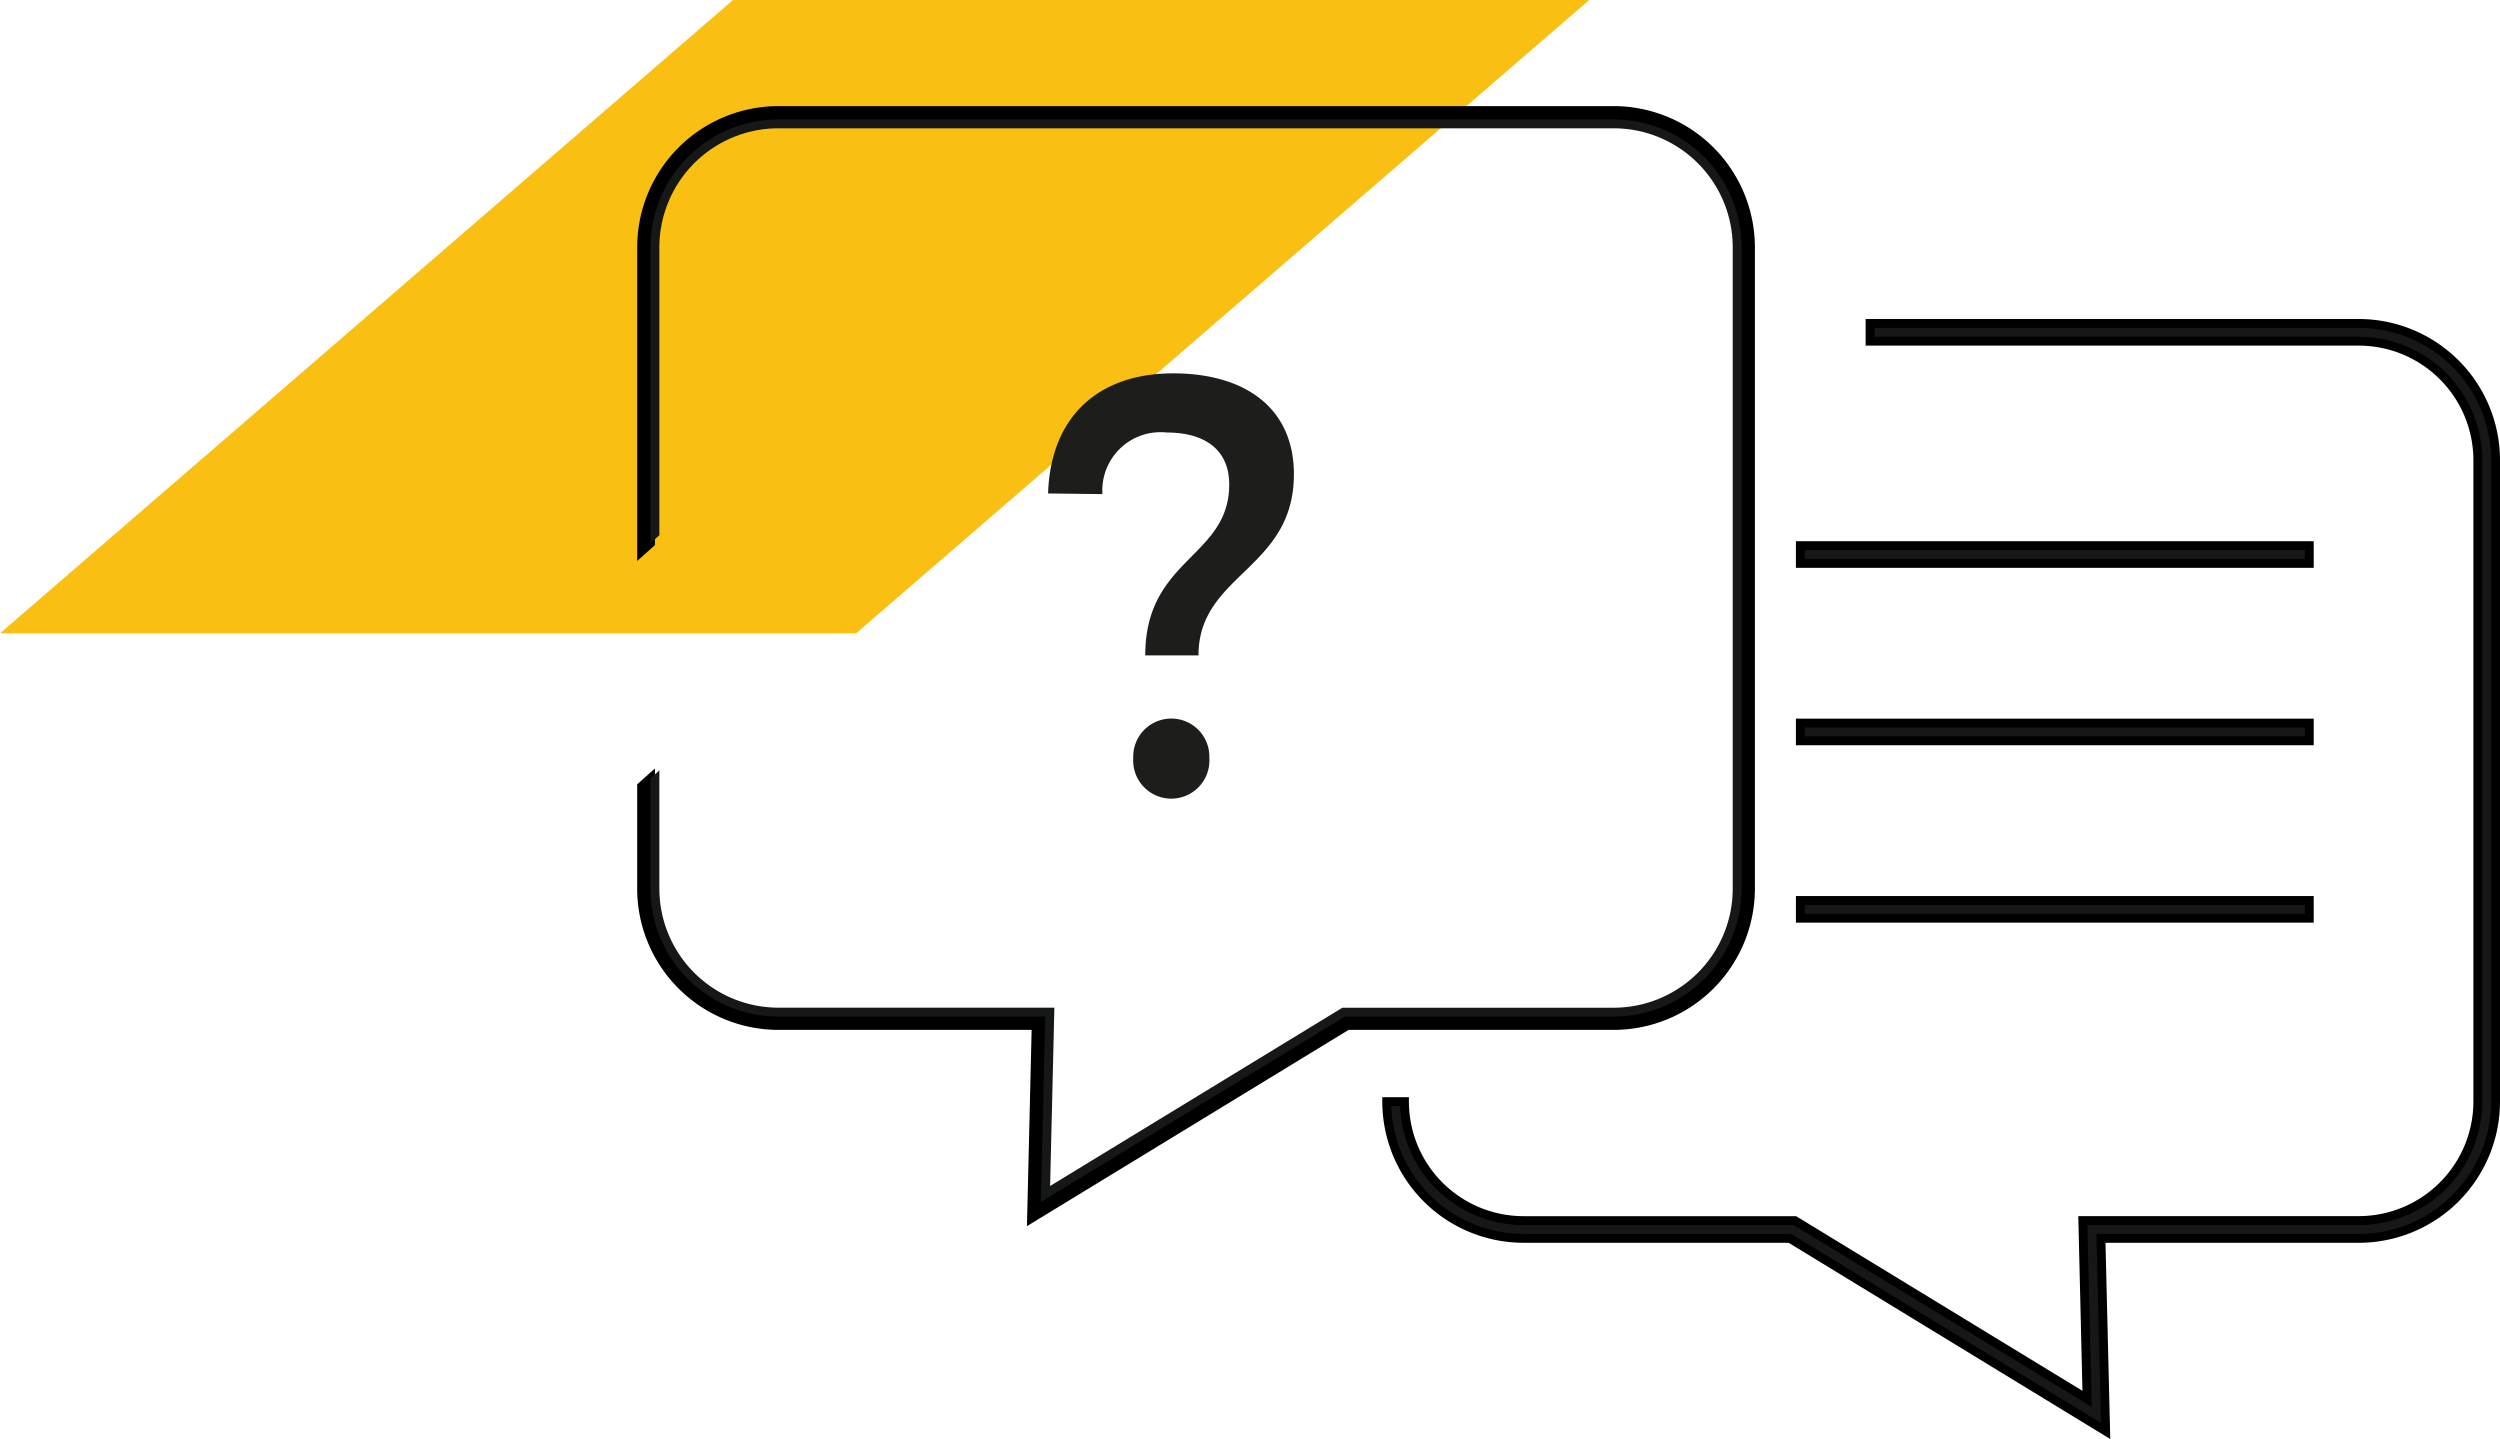 <svg xmlns="http://www.w3.org/2000/svg" width="140.92" height="81.115" viewBox="0 0 140.92 81.115">
  <g id="Group_546" data-name="Group 546" transform="translate(-7.674 -52.349)">
    <g id="Path_2342" data-name="Path 2342">
      <path id="Path_2350" data-name="Path 2350" d="M55.929,88.049H7.674l41.317-35.7H97.258Z" fill="#f9c013"/>
    </g>
    <line id="Line_153" data-name="Line 153" x2="28.688" transform="translate(109.156 83.607)" fill="#fff"/>
    <rect id="Rectangle_170" data-name="Rectangle 170" width="28.688" height="1.001" transform="translate(109.156 83.106)" fill="#161717" stroke="#000" stroke-width="0.5"/>
    <line id="Line_154" data-name="Line 154" x2="28.688" transform="translate(109.156 93.607)" fill="#fff"/>
    <rect id="Rectangle_171" data-name="Rectangle 171" width="28.688" height="1" transform="translate(109.156 93.107)" fill="#161717" stroke="#000" stroke-width="0.5"/>
    <line id="Line_155" data-name="Line 155" x2="28.688" transform="translate(109.156 103.607)" fill="#fff"/>
    <rect id="Rectangle_172" data-name="Rectangle 172" width="28.688" height="1" transform="translate(109.156 103.107)" fill="#161717" stroke="#000" stroke-width="0.5"/>
    <path id="Path_2351" data-name="Path 2351" d="M73.8,73.394c4.085,0,6.809,1.975,6.809,5.685,0,5.379-5.379,5.617-5.379,10.213h-3c0-5.481,4.732-5.515,4.732-9.634,0-1.975-1.395-2.928-3.507-2.928A3.282,3.282,0,0,0,69.816,80.2l-3.064-.035C66.888,75.845,69.578,73.394,73.8,73.394Zm2.042,21.685a2.149,2.149,0,1,1-4.289,0,2.146,2.146,0,1,1,4.289,0Z" fill="#1d1d1b"/>
    <g id="Group_545" data-name="Group 545">
      <path id="Path_2352" data-name="Path 2352" d="M126.364,133.012l-17.8-10.86H93.548a7.715,7.715,0,0,1-7.707-7.707h1a6.714,6.714,0,0,0,6.707,6.707h15.3L125.319,131.2l-.24-10.051h15.558a6.714,6.714,0,0,0,6.707-6.707V78.288a6.715,6.715,0,0,0-6.707-6.707H113.086v-1h27.551a7.716,7.716,0,0,1,7.707,7.708v36.157a7.715,7.715,0,0,1-7.707,7.707H126.1Z" fill="#161717" stroke="#000" stroke-width="0.5"/>
    </g>
    <path id="Path_2353" data-name="Path 2353" d="M98.637,58.58H51.548a7.716,7.716,0,0,0-7.707,7.708V83.41l.5-.446V66.288a7.215,7.215,0,0,1,7.207-7.208H98.637a7.215,7.215,0,0,1,7.207,7.208v36.157a7.216,7.216,0,0,1-7.207,7.208H83.483L66.344,120.107l.25-10.454H51.548a7.216,7.216,0,0,1-7.207-7.208V96.224l-.5.446v5.775a7.715,7.715,0,0,0,7.707,7.707H66.081l-.259,10.86,17.8-10.86H98.637a7.715,7.715,0,0,0,7.707-7.707V66.288A7.716,7.716,0,0,0,98.637,58.58Z" fill="#161717" stroke="#000" stroke-width="0.5"/>
    <path id="Path_2354" data-name="Path 2354" d="M44.841,66.288a6.715,6.715,0,0,1,6.707-6.707H98.637a6.715,6.715,0,0,1,6.707,6.707v36.157a6.714,6.714,0,0,1-6.707,6.707H83.342L66.867,119.2l.24-10.051H51.548a6.714,6.714,0,0,1-6.707-6.707V95.777l-.5.447v6.221a7.216,7.216,0,0,0,7.207,7.208H66.594l-.25,10.454,17.139-10.454H98.637a7.216,7.216,0,0,0,7.207-7.208V66.288a7.215,7.215,0,0,0-7.207-7.208H51.548a7.215,7.215,0,0,0-7.207,7.208V82.964l.5-.447Z" fill="#161717"/>
  </g>
</svg>
